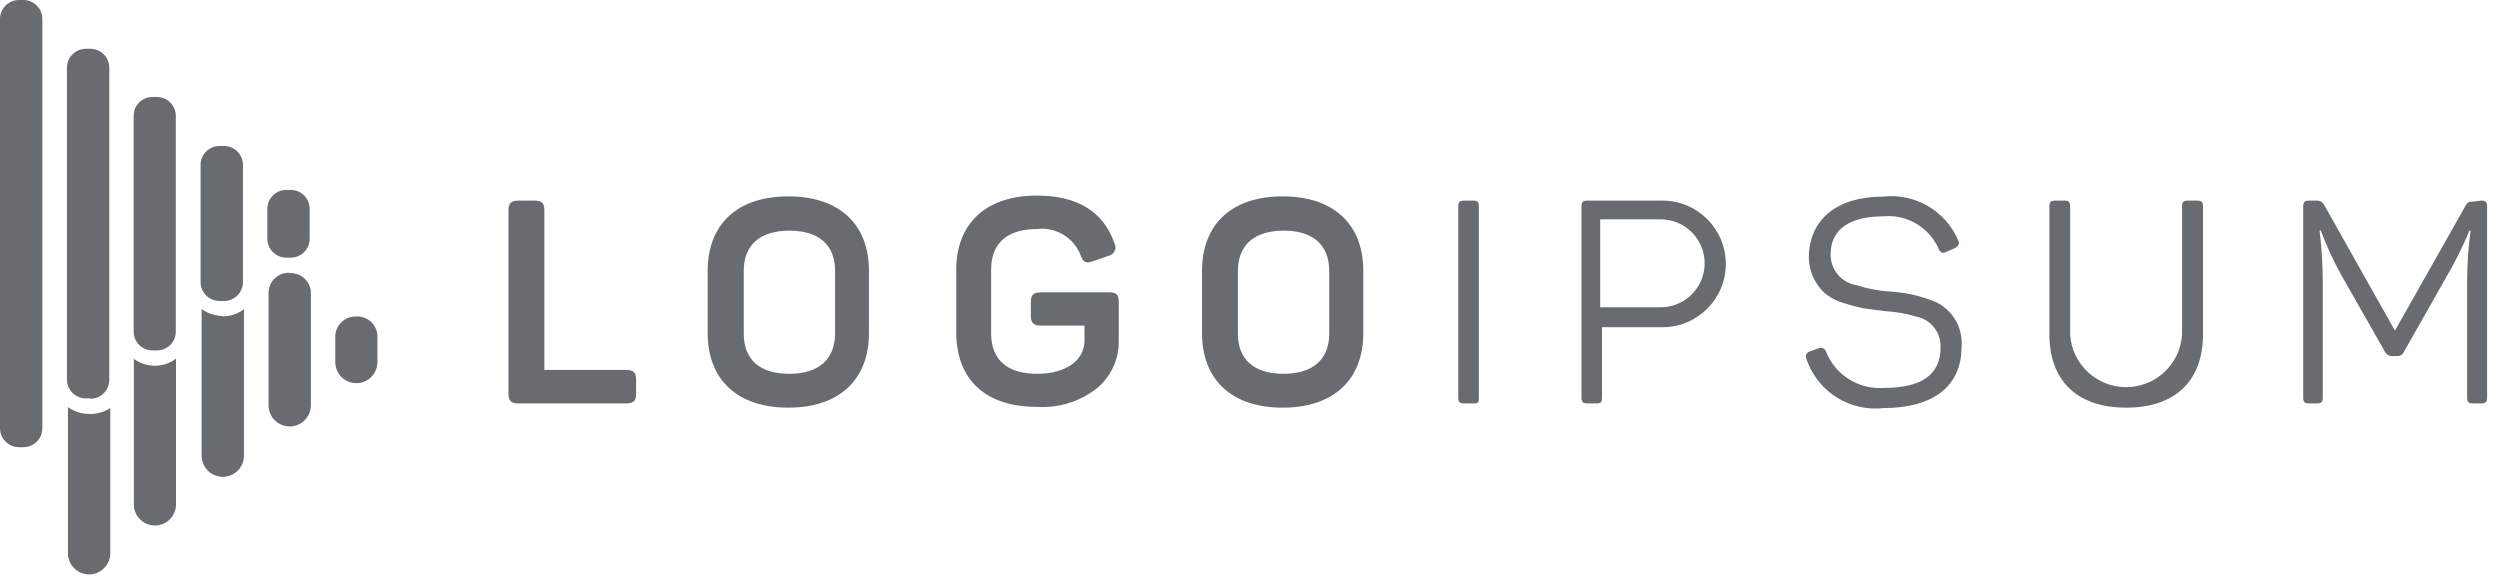 <?xml version="1.0" encoding="UTF-8"?>
<svg width="124px" height="29px" viewBox="0 0 124 29" version="1.1" xmlns="http://www.w3.org/2000/svg" xmlns:xlink="http://www.w3.org/1999/xlink">
    <title>E1115F47-61C3-44C1-8852-6EB027B1BC18</title>
    <g id="Page-1" stroke="none" stroke-width="1" fill="none" fill-rule="evenodd">
        <g id="Home" transform="translate(-838, -1275)" fill="#686B6F" fill-rule="nonzero">
            <g id="Content" transform="translate(215, 450)">
                <g id="Footer" transform="translate(0, 742)">
                    <g id="Partners-with">
                        <g>
                            <g id="Logotypes" transform="translate(0, 62)">
                                <g id="Logo-box-4" transform="translate(600, 0)">
                                    <path d="M26.37,41.19 C26.662,41.401 27.01,41.519 27.37,41.53 C27.703,41.549 28.033,41.478 28.327,41.324 L28.47,41.24 L28.47,48.44 C28.47,49.02 28,49.49 27.42,49.49 C26.879,49.49 26.433,49.08 26.376,48.554 L26.37,48.44 L26.37,41.19 Z M31.73,38.79 L31.73,46.02 C31.73,46.597 31.262,47.065 30.685,47.065 C30.108,47.065 29.64,46.597 29.64,46.02 L29.64,38.8 C29.931,39.012 30.28,39.131 30.64,39.14 C31.033,39.151 31.417,39.028 31.73,38.79 Z M33,36.33 C33.263,36.517 33.57,36.631 33.889,36.662 L34.05,36.67 L34,36.69 C34.339,36.698 34.672,36.609 34.96,36.434 L35.1,36.34 L35.1,43.6 C35.1,44.18 34.63,44.65 34.05,44.65 C33.509,44.65 33.063,44.24 33.006,43.714 L33,43.6 L33,36.33 Z M24.16,21 C24.638,21 25.034,21.358 25.093,21.821 L25.1,21.93 L25.1,42.24 C25.1,42.489 25.001,42.728 24.825,42.905 C24.678,43.052 24.487,43.145 24.284,43.172 L24.16,43.18 L23.94,43.18 C23.458,43.18 23.061,42.817 23.006,42.35 L23,42.24 L23,21.93 C23.005,21.452 23.367,21.06 23.831,21.006 L23.94,21 L24.16,21 Z M37.37,34.53 L37.32,34.55 C37.611,34.52 37.9,34.62 38.112,34.821 C38.293,34.995 38.402,35.228 38.419,35.476 L38.42,41.1 C38.42,41.68 37.95,42.15 37.37,42.15 C36.829,42.15 36.383,41.74 36.326,41.214 L36.32,41.1 L36.32,35.53 C36.32,35.256 36.432,34.994 36.63,34.805 C36.8,34.643 37.021,34.546 37.253,34.531 L37.37,34.53 Z M120.13,32.93 C120.21,33.09 120.13,33.22 119.97,33.3 L119.53,33.5 C119.35,33.57 119.28,33.56 119.17,33.37 C118.705,32.281 117.589,31.618 116.41,31.73 C114.72,31.73 113.8,32.4 113.8,33.6 C113.78,34.358 114.322,35.016 115.07,35.14 C115.608,35.315 116.165,35.423 116.73,35.46 C117.413,35.496 118.087,35.635 118.73,35.87 C119.745,36.191 120.396,37.18 120.29,38.24 C120.29,40.11 118.93,41.24 116.43,41.24 C114.805,41.426 113.268,40.497 112.667,38.993 L112.6,38.81 C112.564,38.738 112.563,38.653 112.596,38.58 C112.628,38.506 112.692,38.451 112.77,38.43 L113.21,38.27 C113.28,38.241 113.359,38.243 113.427,38.276 C113.479,38.3 113.521,38.34 113.548,38.388 L113.57,38.44 C114.029,39.599 115.186,40.328 116.43,40.24 C118.32,40.24 119.25,39.58 119.25,38.24 C119.284,37.561 118.855,36.952 118.219,36.748 L118.08,36.71 C117.563,36.556 117.029,36.462 116.49,36.43 L115.41,36.29 C115.072,36.218 114.738,36.128 114.41,36.02 C114.086,35.922 113.784,35.763 113.52,35.55 C112.983,35.064 112.69,34.364 112.72,33.64 C112.79,31.89 114.1,30.75 116.41,30.75 C117.995,30.575 119.508,31.461 120.13,32.93 Z M62.1,30.74 C64.64,30.74 66.1,32.13 66.1,34.44 L66.1,37.52 C66.1,39.83 64.63,41.22 62.1,41.22 C59.57,41.22 58.1,39.83 58.1,37.52 L58.1,34.44 C58.1,32.13 59.56,30.74 62.1,30.74 Z M86.62,30.74 C89.16,30.74 90.62,32.13 90.62,34.44 L90.62,37.52 C90.62,39.83 89.15,41.22 86.62,41.22 C84.09,41.22 82.62,39.83 82.62,37.52 L82.62,34.44 C82.62,32.13 84.08,30.74 86.62,30.74 Z M125.4,30.95 C125.61,30.95 125.68,31.02 125.68,31.24 L125.68,37.59 C125.768,39.058 126.984,40.203 128.455,40.203 C129.926,40.203 131.142,39.058 131.23,37.59 L131.23,31.24 C131.23,31.02 131.3,30.95 131.52,30.95 L131.98,30.95 C132.2,30.95 132.27,31.02 132.27,31.24 L132.27,37.58 C132.27,39.85 130.93,41.22 128.46,41.22 C125.99,41.22 124.65,39.85 124.65,37.58 L124.65,31.24 C124.65,31.02 124.72,30.95 124.93,30.95 L125.4,30.95 Z M74.43,30.7 C76.43,30.7 77.73,31.49 78.28,33.07 C78.342,33.19 78.344,33.333 78.285,33.455 C78.226,33.577 78.113,33.664 77.98,33.69 L77.2,33.96 C76.86,34.08 76.72,34.01 76.6,33.66 C76.259,32.781 75.366,32.246 74.43,32.36 C72.96,32.36 72.16,33.07 72.16,34.36 L72.16,37.54 C72.16,38.85 72.97,39.54 74.43,39.54 C75.89,39.54 76.79,38.87 76.79,37.89 L76.79,37.15 L74.62,37.15 C74.26,37.15 74.13,37.01 74.13,36.66 L74.13,35.98 C74.13,35.63 74.26,35.5 74.62,35.5 L78.01,35.5 C78.4,35.5 78.49,35.63 78.49,35.98 L78.49,37.88 C78.511,38.786 78.122,39.654 77.43,40.24 C76.582,40.916 75.512,41.251 74.43,41.18 C71.84,41.18 70.43,39.79 70.43,37.48 L70.43,34.38 C70.43,32.1 71.89,30.7 74.43,30.7 Z M96.08,30.95 C96.3,30.95 96.35,31.02 96.35,31.24 L96.35,40.72 C96.35,40.94 96.35,41.01 96.08,41.01 L95.62,41.01 C95.4,41.01 95.33,40.94 95.33,40.72 L95.33,31.24 C95.33,31.02 95.4,30.95 95.62,30.95 L96.08,30.95 Z M105.46,30.95 C107.194,30.95 108.6,32.356 108.6,34.09 C108.6,35.824 107.194,37.23 105.46,37.23 L102.46,37.23 L102.46,40.72 C102.46,40.94 102.41,41.01 102.2,41.01 L101.73,41.01 C101.52,41.01 101.44,40.94 101.44,40.72 L101.44,31.24 C101.44,31.02 101.52,30.95 101.73,30.95 L105.46,30.95 Z M138.247,31.109 L141.79,37.4 L145.27,31.24 C145.38,31.03 145.44,31 145.66,31 L146.07,30.95 C146.29,30.95 146.36,31.02 146.36,31.24 L146.36,40.72 C146.36,40.94 146.29,41.01 146.07,41.01 L145.65,41.01 C145.44,41.01 145.37,40.94 145.37,40.72 L145.37,34.95 C145.37,34.11 145.427,33.272 145.54,32.44 L145.48,32.44 C145.23,33.049 144.947,33.643 144.632,34.22 L142.24,38.44 C142.186,38.575 142.055,38.662 141.91,38.66 L141.63,38.66 C141.508,38.661 141.394,38.601 141.326,38.503 L139.11,34.61 C138.723,33.909 138.389,33.181 138.11,32.43 L138.05,32.43 C138.152,33.27 138.206,34.114 138.21,34.96 L138.21,40.72 C138.21,40.94 138.14,41.01 137.92,41.01 L137.53,41.01 C137.31,41.01 137.24,40.94 137.24,40.72 L137.24,31.24 C137.24,31.02 137.31,30.95 137.53,30.95 L137.89,30.95 C138.03,30.937 138.165,30.999 138.247,31.109 L138.247,31.109 Z M49.52,30.95 C49.88,30.95 50,31.08 50,31.43 L50,39.35 L54.07,39.35 C54.42,39.35 54.55,39.48 54.55,39.83 L54.55,40.53 C54.55,40.88 54.42,41.01 54.07,41.01 L48.71,41.01 C48.36,41.01 48.22,40.88 48.22,40.53 L48.22,31.43 C48.22,31.08 48.36,30.95 48.71,30.95 L49.52,30.95 Z M27.48,23.42 C27.995,23.42 28.415,23.835 28.42,24.35 L28.42,39.84 C28.42,40.359 27.999,40.78 27.48,40.78 L27.48,40.76 L27.26,40.76 C26.741,40.76 26.32,40.339 26.32,39.82 L26.32,24.35 C26.325,23.835 26.745,23.42 27.26,23.42 L27.48,23.42 Z M40.513,36.707 L40.63,36.7 C40.919,36.673 41.206,36.774 41.415,36.976 C41.595,37.148 41.702,37.381 41.719,37.626 L41.72,38.96 C41.72,39.537 41.252,40.005 40.675,40.005 C40.136,40.005 39.693,39.597 39.636,39.074 L39.63,38.96 L39.63,37.7 C39.63,37.187 40.016,36.764 40.513,36.707 L40.513,36.707 Z M62.15,32.44 C60.69,32.44 59.89,33.15 59.89,34.44 L59.89,37.54 C59.89,38.85 60.69,39.54 62.15,39.54 C63.61,39.54 64.42,38.82 64.42,37.54 L64.42,34.44 C64.42,33.14 63.61,32.44 62.15,32.44 Z M86.67,32.44 C85.22,32.44 84.4,33.15 84.4,34.44 L84.4,37.54 C84.4,38.85 85.21,39.54 86.67,39.54 C88.13,39.54 88.93,38.82 88.93,37.54 L88.93,34.44 C88.93,33.14 88.12,32.44 86.67,32.44 Z M30.79,25.81 C31.305,25.815 31.72,26.235 31.72,26.75 L31.72,37.45 C31.72,37.964 31.304,38.38 30.79,38.38 L30.56,38.38 C30.046,38.38 29.63,37.964 29.63,37.45 L29.63,26.75 C29.627,26.502 29.724,26.262 29.899,26.086 C30.074,25.909 30.312,25.81 30.56,25.81 L30.79,25.81 Z M105.37,31.88 L102.37,31.88 L102.37,36.24 L105.37,36.24 C106.149,36.24 106.869,35.824 107.258,35.15 C107.647,34.476 107.647,33.644 107.258,32.97 C106.869,32.296 106.149,31.88 105.37,31.88 Z M34.11,28.24 C34.629,28.24 35.05,28.661 35.05,29.18 L35.05,34.98 C35.053,35.231 34.955,35.473 34.778,35.651 C34.602,35.83 34.361,35.93 34.11,35.93 L33.89,35.93 C33.375,35.93 32.955,35.515 32.95,35 L32.95,29.24 C32.933,28.98 33.025,28.726 33.203,28.536 C33.381,28.347 33.63,28.239 33.89,28.24 L34.11,28.24 Z M37.42,30.42 C37.935,30.42 38.355,30.835 38.36,31.35 L38.36,32.84 C38.36,33.355 37.945,33.775 37.43,33.78 L37.2,33.78 C36.681,33.78 36.26,33.359 36.26,32.84 L36.26,31.35 C36.265,30.835 36.685,30.42 37.2,30.42 L37.42,30.42 Z" id="logo-4"></path>
                                </g>
                            </g>
                        </g>
                    </g>
                </g>
            </g>
        </g>
    </g>
</svg>